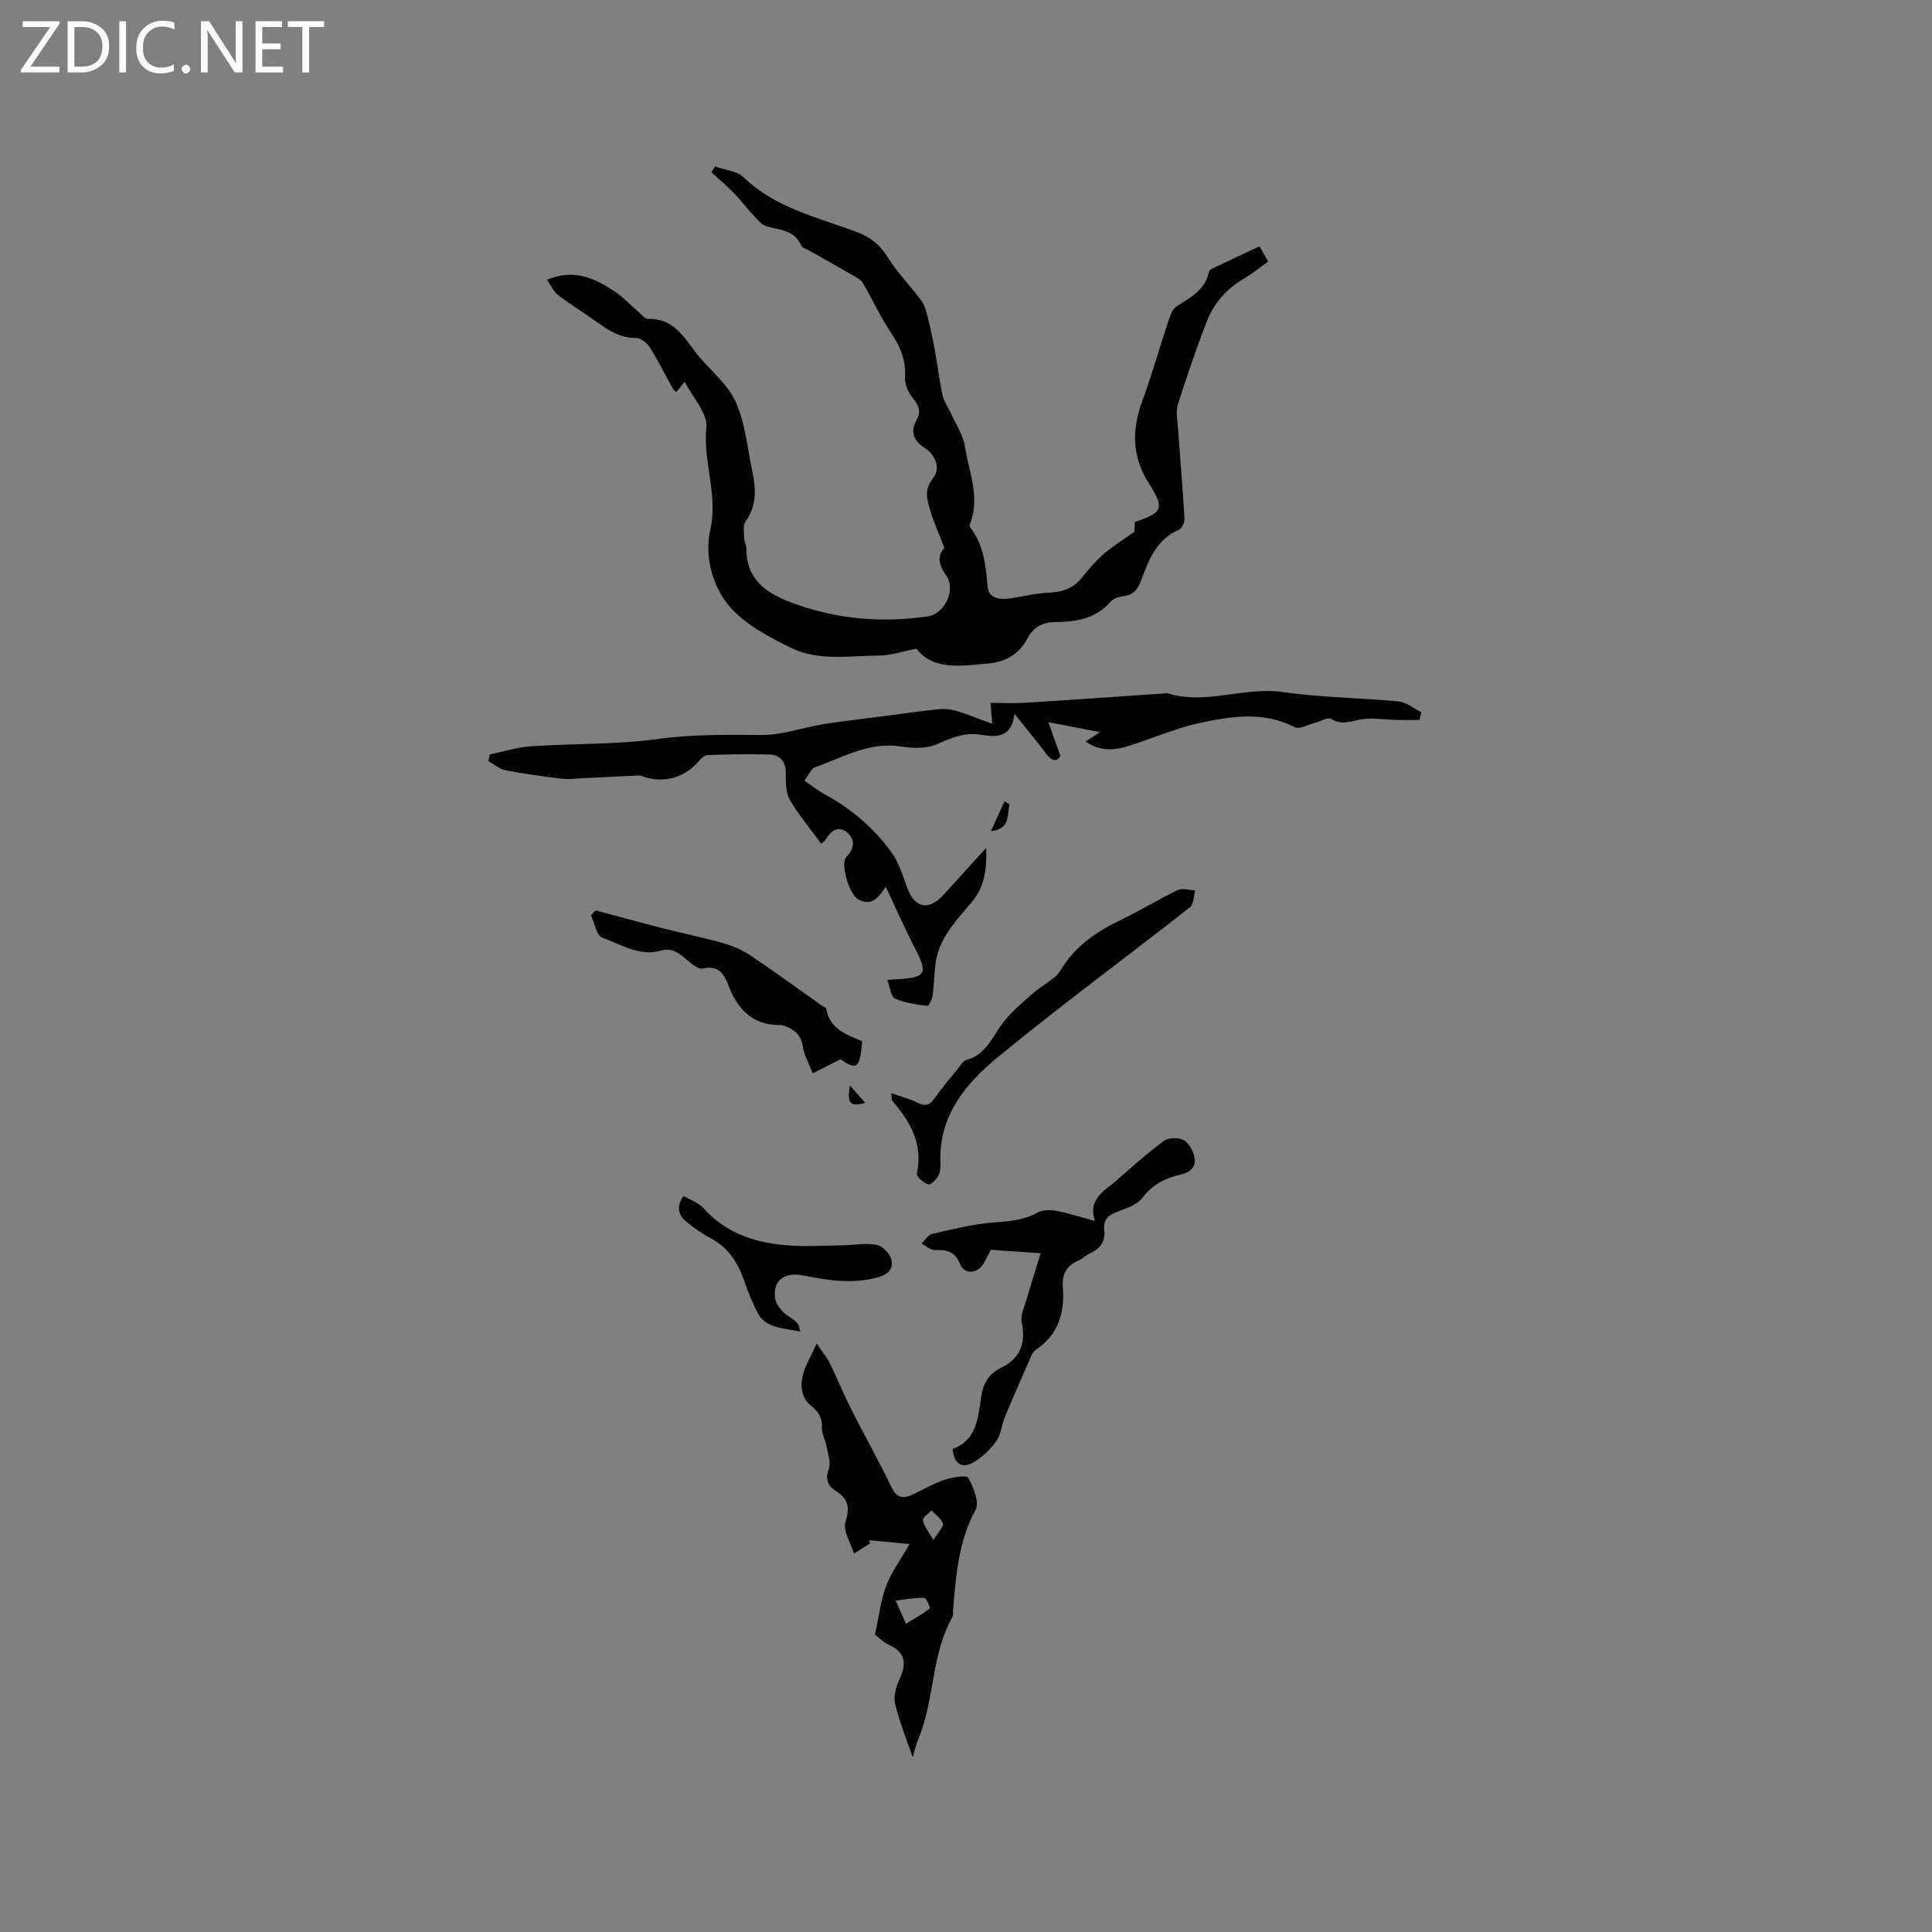 <svg enable-background="new 0 0 400 400" viewBox="0 0 400 400" xmlns="http://www.w3.org/2000/svg"><rect x="0" y="0" width="400" height="400" fill="#808080" stroke="none"/><path d="m12.4 4.8-6.1 9h6v1.2h-8v-.5l6.1-8.9h-5.7v-1.2h7.6v.4z" fill="#fcfbfa"/><path d="m14 15v-10.6h3c1.6 0 2.9.5 4 1.4s1.6 2.2 1.6 3.8-.5 3-1.6 3.9-2.4 1.5-4 1.5zm1.4-9.4v8.2h1.6c1.3 0 2.4-.4 3.1-1.1s1.1-1.8 1.1-3.1-.4-2.3-1.2-3-1.8-1-3.1-1z" fill="#fcfbfa"/><path d="m26.1 4.4v10.6h-1.4v-10.6z" fill="#fcfbfa"/><path d="m36.1 14.6c-.8.4-1.8.6-2.9.6-1.5 0-2.7-.5-3.6-1.4s-1.4-2.2-1.4-3.8c0-1.7.5-3.1 1.5-4.1s2.3-1.6 3.9-1.6c1 0 1.8.1 2.5.4v1.4c-.8-.4-1.6-.6-2.5-.6-1.2 0-2.1.4-2.9 1.2s-1.1 1.8-1.1 3.2c0 1.3.3 2.3 1 3s1.6 1.1 2.7 1.1c1 0 2-.2 2.7-.7v1.3z" fill="#fcfbfa"/><path d="m37.6 14.3c0-.2.1-.5.3-.6s.4-.3.6-.3c.3 0 .5.1.6.3s.3.4.3.6-.1.4-.3.6-.4.3-.6.3c-.3 0-.5-.1-.6-.3s-.3-.4-.3-.6z" fill="#fcfbfa"/><path d="m50.2 15h-1.6l-5.3-8.2c-.2-.2-.3-.5-.4-.7 0 .2.1.7.1 1.5v7.4h-1.4v-10.6h1.7l5.2 8.1c.2.4.4.6.4.7 0-.3-.1-.8-.1-1.5v-7.3h1.4z" fill="#fcfbfa"/><path d="m58.6 15h-5.7v-10.6h5.5v1.2h-4.1v3.4h3.8v1.2h-3.8v3.6h4.3z" fill="#fcfbfa"/><path d="m67.1 5.6h-3.1v9.4h-1.4v-9.4h-3v-1.2h7.5z" fill="#fcfbfa"/><g fill="#010102"><path d="m141.76 79.02c-.75.93-1.2 1.49-1.74 2.16-.28-.27-.55-.42-.68-.65-1.59-2.87-3.05-5.82-4.79-8.6-.58-.92-1.88-1.97-2.83-1.96-3.23.04-5.63-1.5-8.07-3.25-2.67-1.92-5.48-3.63-8.1-5.62-.93-.71-1.46-1.97-2.3-3.17 5.62-2.4 9.85-.28 13.87 2.31 1.85 1.2 3.37 2.9 5.07 4.34.64.55 1.36 1.47 2.02 1.45 5.02-.16 7.19 3.46 9.75 6.83 2.66 3.5 6.51 6.35 8.29 10.2 2.06 4.47 2.48 9.71 3.53 14.64.76 3.58.9 7.04-1.44 10.29-.6.84-.27 2.39-.25 3.61.01.62.45 1.23.44 1.84-.07 6.67 4.27 9.48 9.76 11.48 9.07 3.3 18.35 4.1 27.85 2.68 3.47-.52 5.84-5.54 3.75-8.47-1.61-2.25-1.85-4.05-.36-5.71-1.1-2.87-2.24-5.35-3-7.95-.62-2.12-1.25-4.09.63-6.43 1.62-2.01.63-4.8-1.74-6.32-2.39-1.54-2.96-3.38-1.62-5.83.97-1.77.37-3.05-.85-4.53-.91-1.11-1.66-2.81-1.58-4.19.21-3.48-.88-6.29-2.8-9.13-2.22-3.28-3.88-6.94-5.89-10.38-.39-.67-1.21-1.14-1.91-1.55-3.03-1.75-6.09-3.44-9.13-5.17-.64-.36-1.57-.64-1.82-1.21-1.43-3.19-4.45-3.09-7.14-3.89-1.06-.31-1.93-1.45-2.76-2.34-1.38-1.48-2.59-3.12-4-4.56-1.46-1.5-3.08-2.85-4.63-4.27.25-.4.51-.8.76-1.2 2 .72 4.51.91 5.92 2.26 6.57 6.31 15.17 8.25 23.25 11.24 2.96 1.09 4.96 2.68 6.62 5.36 1.99 3.21 4.74 5.93 6.97 9 .77 1.06 1.06 2.53 1.39 3.86.56 2.24 1.02 4.51 1.43 6.78.54 2.99.89 6.01 1.54 8.97.28 1.27 1.15 2.41 1.7 3.63 1.02 2.26 2.53 4.45 2.9 6.82.82 5.35 3.27 10.66 1.01 16.21-.07.16-.01.45.1.6 2.78 3.63 3.22 7.86 3.59 12.24.21 2.47 2.55 2.78 4.73 2.45 2.57-.4 5.13-1.05 7.72-1.17 2.92-.13 5.33-.84 7.19-3.25 1.36-1.75 2.87-3.44 4.54-4.89 1.78-1.54 3.82-2.77 6.21-4.47.01-.22.05-1.15.09-2.02 5.72-1.98 6.26-2.73 2.95-7.95-3.61-5.69-3.59-11.2-1.36-17.24 2.01-5.46 3.57-11.08 5.41-16.6.35-1.05.84-2.36 1.68-2.9 2.86-1.83 5.9-3.33 6.68-7.14.1-.5 1.14-.86 1.79-1.18 2.76-1.33 5.55-2.61 8.67-4.07.58 1.01 1.12 1.96 1.79 3.14-1.76 1.25-3.3 2.53-5.02 3.53-3.63 2.12-6.26 5.15-7.74 8.99-2.16 5.62-4.12 11.32-5.93 17.06-.45 1.42-.11 3.12 0 4.68.45 6.31 1 12.61 1.37 18.93.05.78-.53 2.06-1.15 2.33-4.71 2.04-6.29 6.33-7.87 10.6-.7 1.9-1.72 2.99-3.8 3.2-.89.09-1.97.51-2.53 1.15-3.09 3.57-7.24 4.13-11.52 4.18-2.66.03-4.46 1.15-5.65 3.37-1.76 3.29-4.44 4.85-8.15 5.2-5.67.53-11.34 1.45-14.84-3.07-3.09.6-5.42 1.43-7.75 1.43-6.11.01-12.48 1.21-18.19-1.59-4.45-2.18-9.16-4.65-12.41-8.21-3.91-4.28-5.56-10.79-4.34-16.13 1.69-7.4-1.54-14.15-.79-21.33.29-2.86-2.79-6.08-4.49-9.45z"/><path d="m183.69 202.88c1.27-.09 1.79-.13 2.31-.16 5.67-.32 6.1-1.21 3.54-6.18-2.15-4.16-4.03-8.45-6.16-12.94-1.43 2.08-2.77 4.14-5.67 2.63-1.84-.96-3.86-7.42-2.44-8.86 1.73-1.76 1.74-3.6.17-4.97-1.87-1.62-3.45-.37-4.54 1.5-.15.25-.45.41-.87.77-2.22-3.02-4.64-5.86-6.49-9.04-.87-1.51-.86-3.66-.85-5.52.01-2.55-1.21-3.84-3.55-3.9-4.21-.11-8.44-.04-12.65.12-.67.03-1.42.8-1.94 1.4-2.81 3.25-7.01 4.45-11.23 3.11-.3-.1-.61-.3-.9-.29-3.9.17-7.79.38-11.69.56-1.47.07-2.96.29-4.4.11-3.89-.46-7.78-.99-11.62-1.74-1.28-.25-2.41-1.25-3.6-1.9.1-.46.2-.92.29-1.38 2.83-.58 5.65-1.49 8.51-1.69 8.76-.59 17.63-.32 26.3-1.51 7.2-.99 14.28-.87 21.47-.83 4.29.03 8.58-1.56 12.9-2.25 4.05-.65 8.13-1.09 12.19-1.62 3.86-.5 7.72-1.07 11.59-1.47 1.21-.12 2.52 0 3.68.36 2.42.74 4.76 1.71 7.39 2.67-.12-1.45-.22-2.67-.36-4.34 2.5 0 4.91.13 7.29-.02 9.57-.6 19.13-1.29 28.69-1.94.21-.01.44-.1.63-.04 7.97 2.53 15.84-1.4 23.88-.24 7.95 1.15 16.05 1.18 24.06 1.96 1.61.16 3.1 1.45 4.65 2.22-.12.54-.24 1.07-.36 1.61-1.64 0-3.28.03-4.92-.01-2.24-.06-4.52-.45-6.72-.19-2.25.27-4.31 1.47-6.67-.04-.66-.42-2.18.52-3.32.81-1.42.36-3.23 1.43-4.22.92-6.44-3.35-13.04-2.27-19.56-.9-4.2.88-8.23 2.54-12.31 3.94-3.73 1.28-7.41 2.72-11.41-.07.92-.61 1.65-1.1 2.94-1.96-3.54-.68-6.54-1.26-10.67-2.05.99 2.79 1.67 4.71 2.5 7.02-.84 1.28-1.8 1.04-2.98-.53-1.95-2.61-4.05-5.11-6.52-8.2-.62 4.9-3.62 4.87-6.87 4.32-3.28-.55-6.08.53-9.07 1.89-2.11.96-4.96.96-7.34.56-6.65-1.13-12.13 2.18-17.94 4.24-.9.32-1.42 1.69-2.31 2.82 1.68 1.12 3.01 2.15 4.47 2.95 5.38 2.95 9.95 6.89 13.54 11.8 1.57 2.14 2.36 4.89 3.31 7.44 1.6 4.25 4.44 4.81 7.55 1.39 2.83-3.12 5.66-6.23 8.79-9.67.12 4.24-.22 7.88-2.92 11.13-3.15 3.8-6.8 7.39-7.54 12.63-.32 2.25-.31 4.54-.63 6.8-.11.79-.81 2.2-1.08 2.16-2.28-.31-4.65-.61-6.72-1.53-.84-.37-.99-2.28-1.6-3.86z"/><path d="m188.96 363.82c-1.22-3.58-2.72-7.26-3.64-11.08-.37-1.54.2-3.54.91-5.06 1.48-3.17 1.33-5.5-2.16-7.12-1.21-.56-2.2-1.61-2.91-2.15.79-3.59 1.16-6.99 2.32-10.08 1.09-2.89 3.01-5.46 4.85-8.66-2.89-.27-5.66-.53-8.43-.79.1.21.19.42.29.63-1.12.72-2.24 1.43-3.37 2.15-.67-2.2-2.34-4.69-1.78-6.52.9-2.98.7-4.74-1.91-6.39-1.6-1.01-2.37-2.31-1.54-4.56.51-1.39-.22-3.28-.52-4.92-.22-1.23-.94-2.44-.9-3.64.07-2-.59-3.29-2.19-4.54-2.27-1.78-2.35-4.44-1.59-6.98.54-1.78 1.54-3.42 2.71-5.94 1.19 1.78 2.1 2.86 2.71 4.09 1.53 3.11 2.82 6.33 4.38 9.42 2.75 5.43 5.74 10.74 8.38 16.22.97 2 2.16 2.47 3.97 1.7 2.33-.99 4.51-2.37 6.89-3.18 1.62-.55 4.66-1.09 5.01-.47 1.1 1.95 2.38 5.07 1.54 6.63-3.59 6.62-4.06 13.73-4.67 20.9-.04.42.09.93-.1 1.26-4.47 7.85-3.66 17.18-7.09 25.33-.56 1.32-.87 2.78-1.16 3.75zm-1.39-27.65c1.8-1.09 3.45-2.01 4.94-3.14.13-.1-.71-2.2-1.14-2.21-1.84-.07-3.69.3-5.93.55.89 2 1.39 3.14 2.13 4.8zm5.68-17.32c1.07-1.76 2.18-2.82 1.97-3.43-.37-1.05-1.54-1.82-2.38-2.71-.63.69-1.84 1.47-1.76 2.06.15 1.11 1.05 2.11 2.17 4.08z"/><path d="m215.45 259.47c-4.07-.28-7.1-.49-10.31-.71-.48.93-.94 1.86-1.44 2.75-1.22 2.18-4.01 2.47-4.91.22-1.09-2.7-2.82-2.98-5.24-2.93-.91.02-1.83-.85-2.75-1.32.73-.7 1.36-1.82 2.2-2.02 4.19-.96 8.41-2.01 12.67-2.36 3.2-.26 6.23-.4 9.12-2.04 1.04-.59 2.63-.59 3.88-.37 2.48.45 4.89 1.25 8 2.08-1.41-4.56 1.88-6.11 4.28-8.19 3.28-2.85 6.51-5.78 10-8.36.96-.71 3.08-.77 4.12-.17 1.13.65 2.05 2.35 2.27 3.72.26 1.61-.72 2.89-2.64 3.33-3.22.73-6.03 2.02-8.19 4.91-1.14 1.52-3.53 2.22-5.47 2.98-1.74.69-2.65 1.73-2.42 3.55.31 2.47-.81 3.96-2.95 4.95-.86.4-1.56 1.13-2.42 1.51-2.44 1.07-3.41 2.79-3.2 5.48.41 5.14-.84 9.68-5.35 12.81-.42.3-.86.71-1.07 1.17-1.88 4.25-3.75 8.51-5.54 12.8-.69 1.66-.81 3.64-1.8 5.06-1.19 1.72-2.84 3.31-4.63 4.38-2.19 1.31-4.09.78-4.43-2.71 4.78-1.69 5.27-6.13 5.86-10.47.38-2.77 1.38-4.98 4.07-6.28 3.99-1.92 5.32-5.03 4.37-9.44-.31-1.46.56-3.22 1.01-4.8.87-2.96 1.81-5.92 2.91-9.53z"/><path d="m184.53 226.34c2.11.74 3.88 1.16 5.45 1.96 1.53.78 2.46.58 3.45-.82 1.47-2.07 3.1-4.03 4.7-6 .59-.73 1.18-1.79 1.96-2.01 4.07-1.12 5.33-4.78 7.53-7.68 1.75-2.3 4.06-4.19 6.24-6.14 1.88-1.69 4.56-2.82 5.78-4.85 3.06-5.1 7.59-8.03 12.71-10.49 3.9-1.88 7.61-4.17 11.52-6.04.96-.46 2.38.03 3.59.09-.34 1.18-.29 2.85-1.08 3.47-13.23 10.38-26.8 20.36-39.78 31.03-6.51 5.35-12.07 11.89-11.91 21.3.02 1.05.09 2.24-.34 3.13-.41.85-1.67 2.09-2.16 1.94-.97-.31-2.5-1.65-2.37-2.25 1.36-6.17-1.4-10.81-5.16-15.17-.05-.07-.02-.21-.13-1.47z"/><path d="m123.36 188.5c4.68 1.25 9.35 2.54 14.04 3.74 4.09 1.04 8.25 1.87 12.31 3.02 1.96.56 3.93 1.4 5.62 2.53 4.99 3.34 9.85 6.89 14.75 10.36.34.24.94.44.99.73.73 4.21 4.25 5.38 7.45 6.69-.5 5.69-1.12 6.07-4.5 3.73-2.12 1.07-3.94 2-5.76 2.92-.71-1.87-1.75-3.69-2.06-5.63-.38-2.4-1.8-3.46-3.78-4.19-.29-.11-.62-.19-.93-.18-5.69.05-8.76-3.24-10.67-8.18-.9-2.33-1.98-4.28-5.32-3.52-1.08.25-2.71-1.33-3.9-2.31-1.46-1.2-2.76-1.95-4.83-1.38-4.42 1.23-8.23-1.32-12.11-2.72-1.17-.42-1.56-3.02-2.31-4.63.35-.32.68-.65 1.01-.98z"/><path d="m165.71 275.68c-2.4-.47-4.16-.61-5.75-1.2-1.1-.41-2.31-1.24-2.85-2.23-1.21-2.2-2.18-4.57-2.99-6.96-1.31-3.85-3.31-7.01-7.05-8.96-1.77-.92-3.4-2.13-4.96-3.39-1.67-1.35-2.16-3.07-.6-5.33 1.41.83 3.13 1.39 4.16 2.55 4.87 5.45 11.23 7.31 18.15 7.73 3.54.21 7.1 0 10.66-.07 2.32-.04 4.7-.5 6.93-.11 1.19.21 2.68 1.66 3.07 2.86.62 1.9-.45 3.25-2.63 3.86-5.19 1.45-10.25.7-15.36-.33-4.07-.82-6.41.93-6.05 4.53.1 1.01.85 2.08 1.57 2.87.85.92 2.11 1.44 2.98 2.35.5.52.58 1.44.72 1.83z"/><path d="m209.01 166.57c-.57 2.09.33 4.99-3.86 5.53 1.04-2.29 1.94-4.26 2.84-6.23.34.24.68.47 1.02.7z"/><path d="m179.15 228.34c-3.14.86-3.8.17-3.2-3.6 1.1 1.22 2.1 2.35 3.2 3.6z"/></g></svg>
